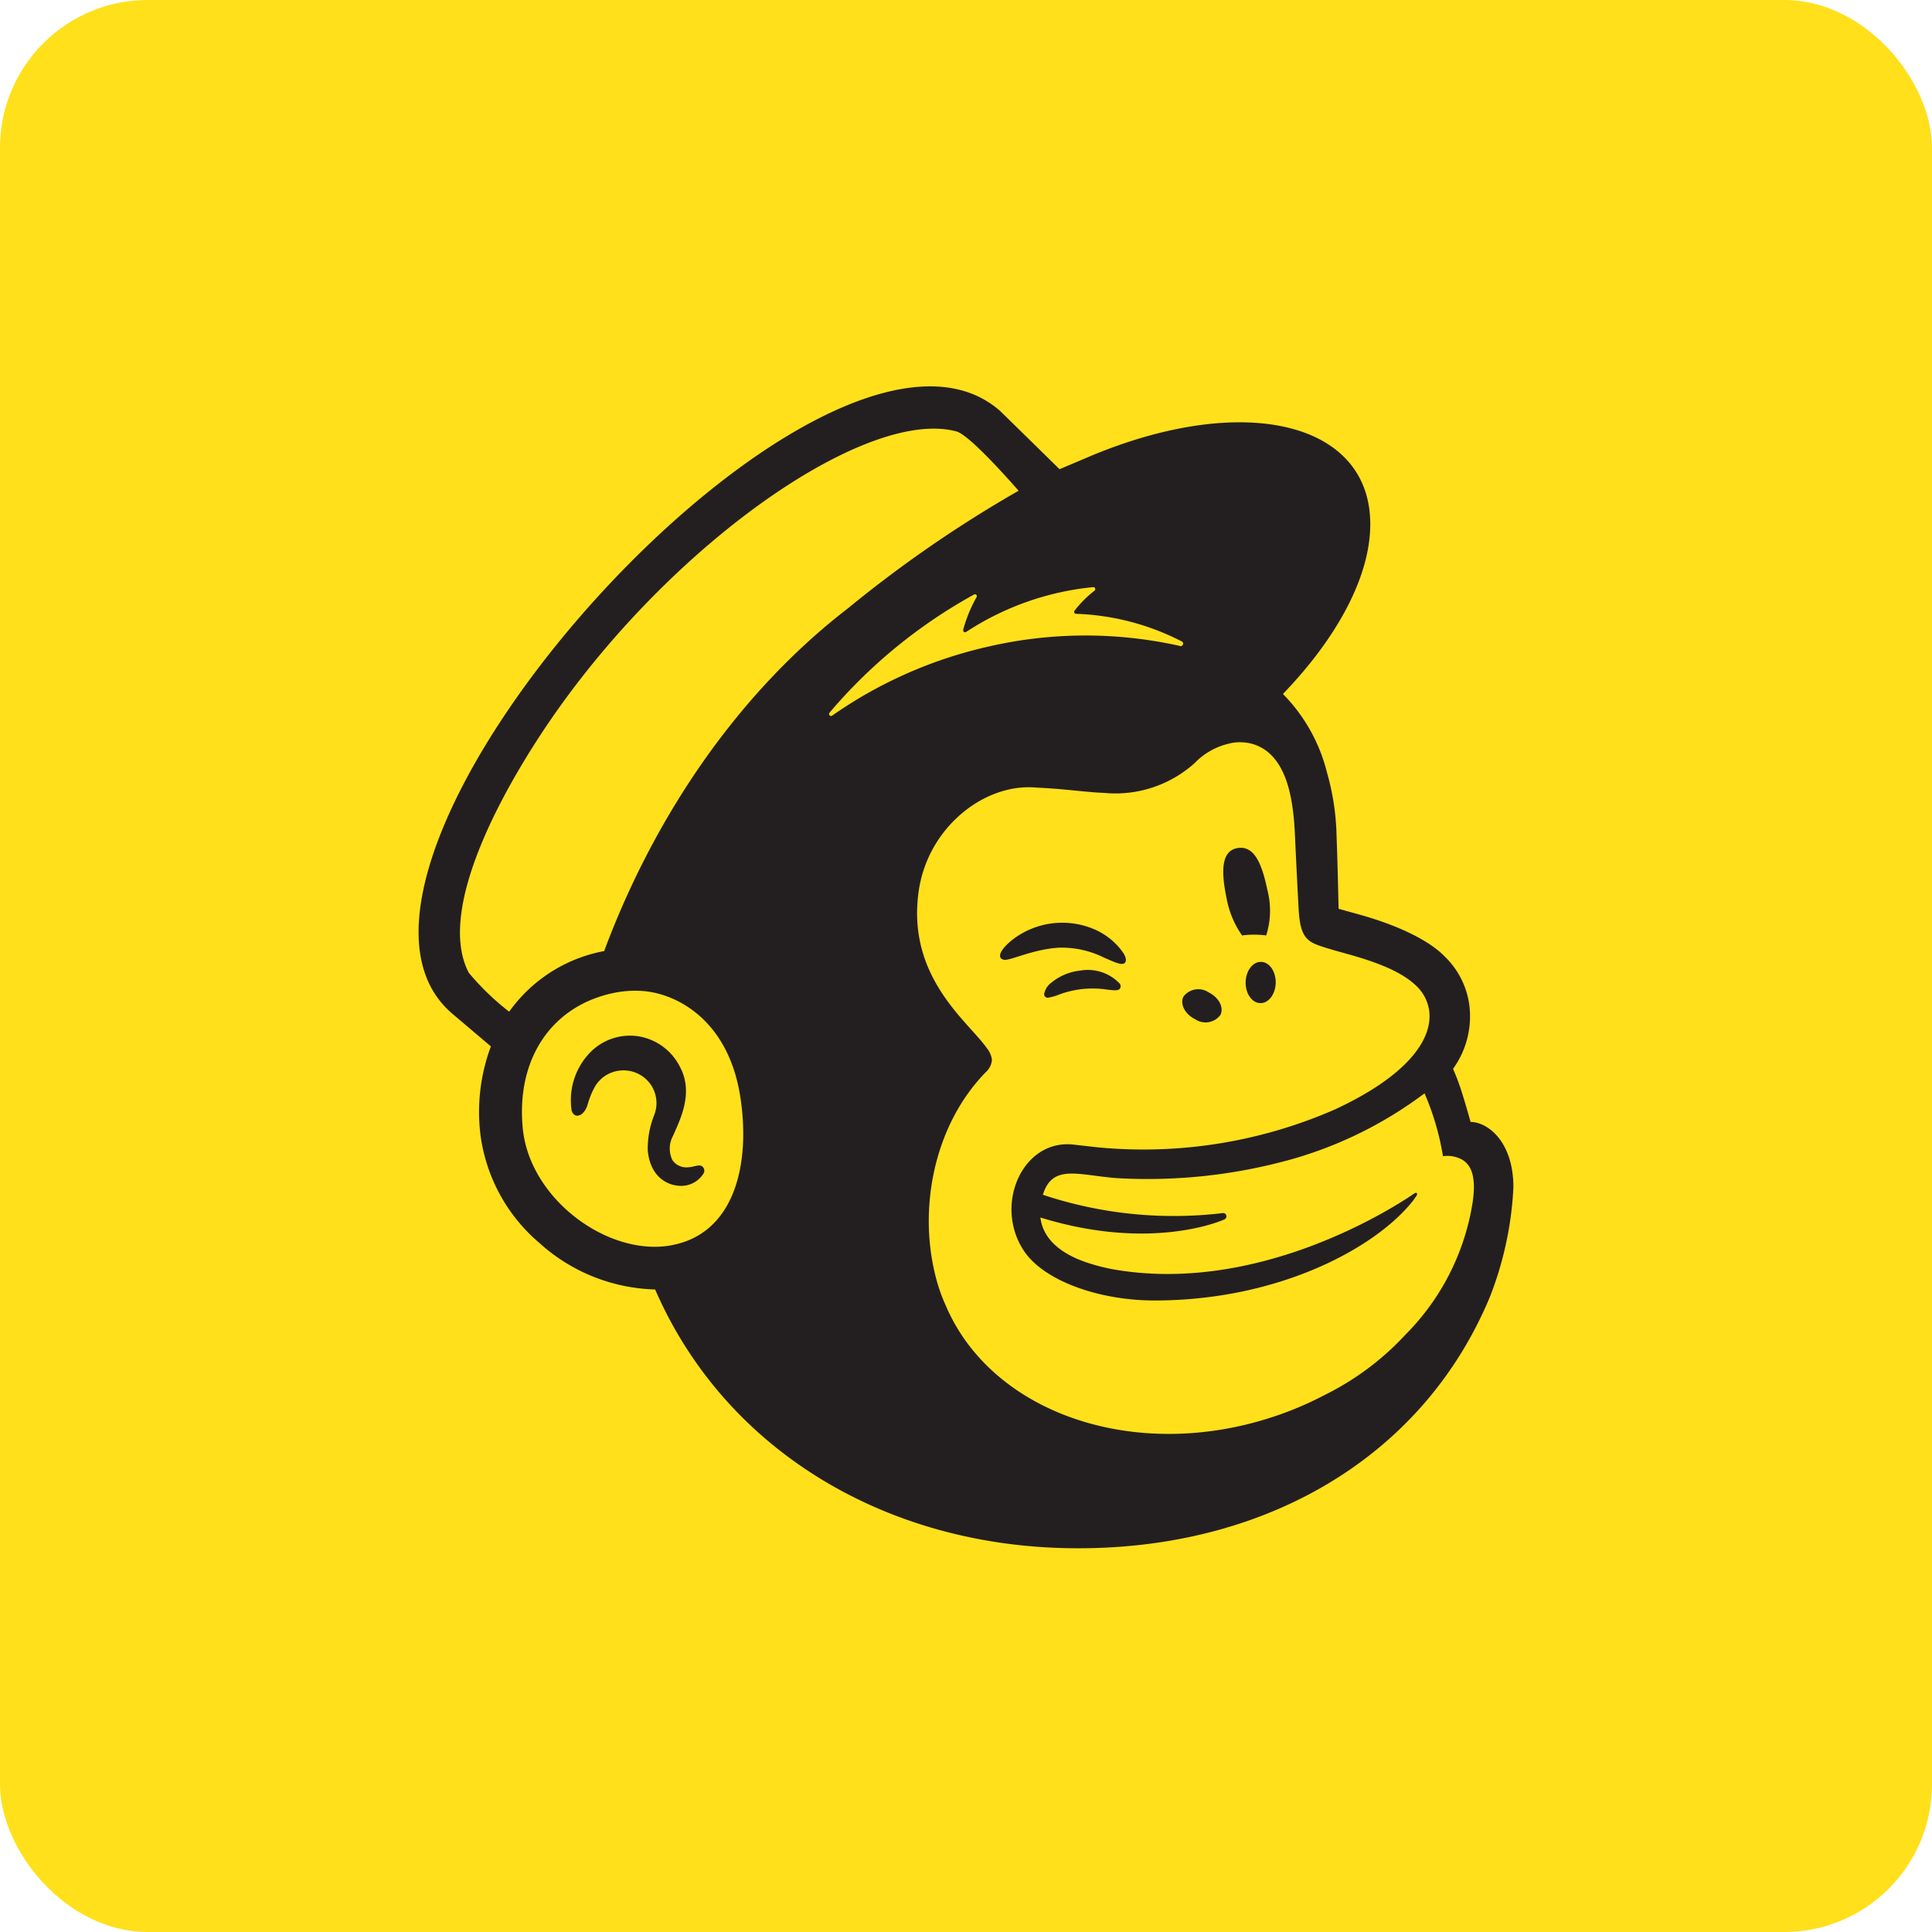 <svg xmlns="http://www.w3.org/2000/svg" width="170" height="170" viewBox="0 0 170 170">
  <g id="Group_1292" data-name="Group 1292" transform="translate(-568 -220)">
    <rect id="Rectangle_229" data-name="Rectangle 229" width="170" height="170" rx="13" transform="translate(568 220)" fill="#ffe01b"/>
    <g id="Group_1130" data-name="Group 1130" transform="translate(604.834 253.999)">
      <path id="Path_544" data-name="Path 544" d="M176.631,198.452a8.256,8.256,0,0,1,2.119,0,7.242,7.242,0,0,0,.1-4.012c-.508-2.433-1.2-3.906-2.619-3.676s-1.475,1.992-.966,4.425a8.231,8.231,0,0,0,1.362,3.264" transform="translate(-104.168 -150.14)" fill="#231f20" fill-rule="evenodd"/>
      <path id="Path_545" data-name="Path 545" d="M166.777,199.589c1.017.446,1.643.743,1.887.484.158-.161.11-.469-.133-.866a5.983,5.983,0,0,0-2.631-2.117,7.174,7.174,0,0,0-6.975.837c-.68.5-1.326,1.189-1.234,1.609.03.135.132.237.37.271.561.064,2.522-.927,4.782-1.066a8.325,8.325,0,0,1,3.933.847" transform="translate(-106.52 -149.351)" fill="#231f20" fill-rule="evenodd"/>
      <path id="Path_546" data-name="Path 546" d="M164.267,200.256a4.8,4.8,0,0,0-2.525,1.052,1.621,1.621,0,0,0-.645,1.009.308.308,0,0,0,.1.242.318.318,0,0,0,.218.083,4.052,4.052,0,0,0,.97-.269,8.451,8.451,0,0,1,4.266-.443c.666.075.981.116,1.127-.112a.376.376,0,0,0-.038-.424,3.856,3.856,0,0,0-3.473-1.137" transform="translate(-106.055 -148.85)" fill="#231f20" fill-rule="evenodd"/>
      <path id="Path_547" data-name="Path 547" d="M172.942,204.339a1.63,1.63,0,0,0,2.213-.387c.323-.656-.145-1.546-1.045-1.988a1.63,1.63,0,0,0-2.213.387c-.322.657.145,1.546,1.045,1.988" transform="translate(-104.6 -148.647)" fill="#231f20" fill-rule="evenodd"/>
      <path id="Path_548" data-name="Path 548" d="M178.058,199.576c-.73-.013-1.337.79-1.354,1.793s.562,1.824,1.293,1.837,1.337-.79,1.354-1.793-.562-1.824-1.293-1.837" transform="translate(-103.933 -148.938)" fill="#231f20" fill-rule="evenodd"/>
      <path id="Path_549" data-name="Path 549" d="M136.082,216.872c-.182-.228-.481-.159-.77-.091a2.749,2.749,0,0,1-.682.1,1.478,1.478,0,0,1-1.248-.633,2.319,2.319,0,0,1,.053-2.146l.171-.391c.586-1.315,1.567-3.516.466-5.613a4.972,4.972,0,0,0-3.807-2.768,4.892,4.892,0,0,0-4.192,1.511,6.031,6.031,0,0,0-1.557,5.069c.115.314.294.4.424.419.275.036.682-.164.936-.849l.073-.223a6.725,6.725,0,0,1,.671-1.578,2.877,2.877,0,0,1,1.831-1.266,2.931,2.931,0,0,1,2.238.418,2.864,2.864,0,0,1,1.085,3.452,8.054,8.054,0,0,0-.567,3.071c.182,2.178,1.521,3.052,2.724,3.146a2.329,2.329,0,0,0,2.195-1.093.469.469,0,0,0-.048-.53" transform="translate(-111.046 -148.161)" fill="#231f20" fill-rule="evenodd"/>
      <path id="Path_550" data-name="Path 550" d="M148.8,183.713a45.346,45.346,0,0,1,12.723-10.4.166.166,0,0,1,.222.226,12.258,12.258,0,0,0-1.181,2.884.172.172,0,0,0,.265.181A24.782,24.782,0,0,1,172,172.664a.176.176,0,0,1,.118.315,9.492,9.492,0,0,0-1.757,1.763.17.17,0,0,0,.134.271,21.884,21.884,0,0,1,9.337,2.448c.174.1.05.435-.145.391a38,38,0,0,0-16.915.046,38.865,38.865,0,0,0-13.734,6.071.173.173,0,0,1-.232-.254Zm19.008,42.728v0l0,0ZM183.55,228.3a.305.305,0,0,0,.178-.3.287.287,0,0,0-.315-.257,36.415,36.415,0,0,1-15.838-1.611c.838-2.724,3.066-1.74,6.434-1.469a47.037,47.037,0,0,0,15.534-1.679,35.588,35.588,0,0,0,11.616-5.778,23.424,23.424,0,0,1,1.622,5.532,2.7,2.7,0,0,1,1.7.311c.733.451,1.27,1.388.9,3.812a21.111,21.111,0,0,1-5.907,11.586,24.359,24.359,0,0,1-7.1,5.3,29.815,29.815,0,0,1-4.634,1.956c-12.2,3.984-24.681-.4-28.7-9.8a14.988,14.988,0,0,1-.807-2.221c-1.714-6.2-.259-13.632,4.292-18.312v0a1.655,1.655,0,0,0,.567-1.091,1.933,1.933,0,0,0-.439-1.036c-1.593-2.309-7.108-6.245-6-13.86.8-5.471,5.58-9.324,10.041-9.1l1.13.065c1.933.115,3.619.362,5.211.429a10.418,10.418,0,0,0,7.9-2.636,6.109,6.109,0,0,1,3.023-1.709,3.664,3.664,0,0,1,1.154-.114,3.816,3.816,0,0,1,1.944.621c2.274,1.513,2.6,5.179,2.715,7.86.067,1.53.252,5.233.316,6.3.144,2.431.784,2.773,2.077,3.2.727.24,1.4.418,2.4.7,3.01.845,4.8,1.7,5.921,2.8a3.724,3.724,0,0,1,1.08,2.117c.354,2.59-2.011,5.789-8.274,8.7a42.033,42.033,0,0,1-20.889,3.342l-2.011-.227c-4.589-.618-7.208,5.313-4.453,9.378,1.776,2.62,6.612,4.324,11.45,4.325,11.093,0,19.62-4.736,22.792-8.827l.253-.361c.157-.235.027-.365-.167-.232-2.591,1.773-14.1,8.813-26.413,6.695a16.458,16.458,0,0,1-2.862-.777c-1.085-.423-3.357-1.468-3.633-3.8,9.936,3.073,16.192.168,16.192.168Zm-54.573-23.612a13.231,13.231,0,0,0-8.363,5.336,22.719,22.719,0,0,1-3.553-3.426c-2.973-5.646,3.244-16.622,7.589-22.821,10.735-15.319,27.548-26.914,35.331-24.81,1.265.358,5.456,5.217,5.456,5.217a109.6,109.6,0,0,0-15,10.334c-9.722,7.485-17.065,18.365-21.465,30.171Zm5.806,25.907a8.188,8.188,0,0,1-1.595.111c-5.2-.14-10.815-4.82-11.373-10.371-.617-6.136,2.519-10.857,8.069-11.977a9.417,9.417,0,0,1,2.33-.166c3.11.17,7.693,2.558,8.739,9.333.927,6-.545,12.109-6.171,13.068Zm70.428-10.865c-.044-.158-.335-1.218-.734-2.5a20.136,20.136,0,0,0-.811-2.178,7.881,7.881,0,0,0,1.414-5.747,7.279,7.279,0,0,0-2.114-4.108c-1.261-1.323-3.841-2.68-7.466-3.7l-1.9-.528c-.009-.078-.1-4.484-.182-6.375a21.826,21.826,0,0,0-.839-5.6,15.007,15.007,0,0,0-3.881-6.929c4.737-4.91,7.694-10.319,7.686-14.959-.014-8.923-10.973-11.624-24.479-6.031l-2.862,1.214c-.013-.012-5.173-5.076-5.251-5.144-15.4-13.431-63.543,40.083-48.151,53.08l3.364,2.85a16.53,16.53,0,0,0-.935,7.635,15.036,15.036,0,0,0,5.195,9.655,15.8,15.8,0,0,0,10.193,4.1c5.99,13.8,19.677,22.271,35.724,22.749,17.214.511,31.664-7.566,37.719-22.075a30.417,30.417,0,0,0,2.077-9.657c0-4.07-2.3-5.757-3.767-5.757" transform="translate(-112.645 -155.001)" fill="#231f20" fill-rule="evenodd"/>
    </g>
  </g>
</svg>
